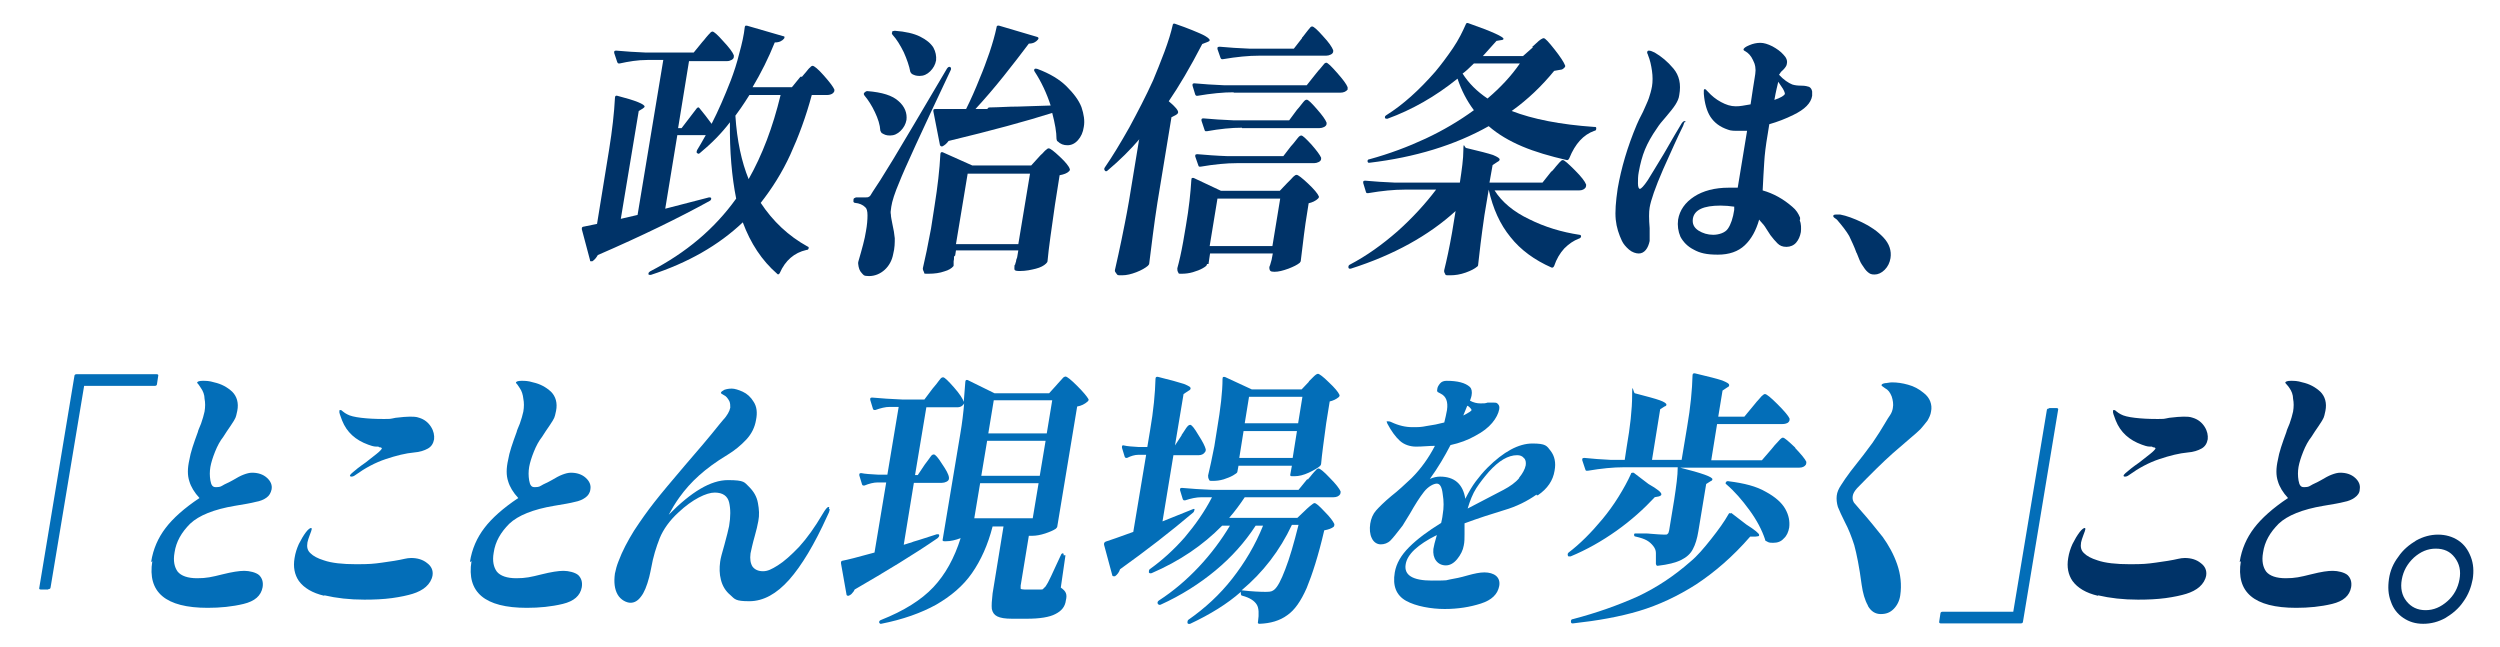 <svg width="804" height="208" viewBox="0 0 804 208" fill="none" xmlns="http://www.w3.org/2000/svg">
<path d="M15.525 189.592H13.144C12.643 189.592 12.518 189.341 12.643 188.966L23.923 120.968C23.923 120.467 24.299 120.342 24.675 120.342H50.368C50.869 120.342 50.994 120.592 50.869 120.968L50.493 123.473C50.493 123.974 50.117 124.099 49.741 124.099H27.056L16.277 188.841C16.277 189.341 15.902 189.467 15.525 189.467V189.592Z" fill="#036EB8"/>
<path d="M48.613 180.701C49.24 176.568 50.869 172.937 53.251 169.806C55.632 166.676 59.266 163.42 64.154 160.164C62.525 158.411 61.397 156.532 60.896 154.779C60.269 152.901 60.269 150.647 60.896 147.892C61.272 145.512 62.274 142.632 63.653 138.876C63.653 138.625 64.029 137.748 64.656 136.246C65.157 134.868 65.533 133.491 65.784 132.364C66.034 130.861 66.034 129.484 65.784 128.231C65.784 126.979 65.282 125.727 64.656 124.85C64.405 124.475 64.154 124.099 63.904 123.723C63.528 123.348 63.402 123.097 63.402 123.097C63.402 122.721 64.029 122.471 65.157 122.471C66.285 122.471 67.288 122.471 68.917 122.972C71.173 123.473 73.053 124.475 74.682 125.977C76.186 127.48 76.813 129.609 76.311 132.113C75.81 134.618 75.685 134.367 75.183 135.369C74.557 136.371 73.805 137.498 72.927 138.75L71.8 140.503C70.797 141.756 69.92 143.384 69.168 145.262C68.416 147.14 67.914 148.768 67.664 150.146C67.413 151.649 67.413 153.026 67.664 154.529C67.914 156.031 68.416 156.658 69.293 156.658C70.17 156.658 70.797 156.658 71.549 156.157C72.301 155.656 73.429 155.28 74.933 154.404C76.186 153.652 77.314 153.026 78.317 152.65C79.319 152.275 80.197 152.024 81.074 152.024C82.954 152.024 84.583 152.525 85.837 153.652C87.09 154.779 87.591 156.031 87.341 157.409C87.09 158.536 86.589 159.413 85.711 160.039C84.834 160.665 83.706 161.166 82.202 161.416C80.823 161.792 78.567 162.167 75.559 162.668C68.792 163.795 63.904 165.799 61.146 168.429C58.389 171.184 56.635 174.189 56.133 177.695C55.632 180.45 56.133 182.454 57.136 183.832C58.264 185.209 60.394 185.96 63.402 185.96C66.41 185.96 68.04 185.585 71.549 184.708C74.557 183.957 76.938 183.581 78.567 183.581C80.197 183.581 82.327 184.082 83.33 184.959C84.333 185.96 84.709 187.213 84.458 188.841C83.957 191.596 81.951 193.349 78.317 194.225C74.682 195.102 70.797 195.478 66.786 195.478C53.251 195.478 47.36 190.469 48.989 180.45L48.739 180.701H48.613Z" fill="#036EB8"/>
<path d="M104.26 191.595C100.5 190.719 97.743 189.091 96.114 186.837C94.735 184.833 94.234 182.329 94.735 179.449C94.986 177.821 95.487 176.318 96.114 174.94C96.866 173.438 97.618 172.185 98.37 171.184C99.121 170.182 99.748 169.806 99.999 169.806C100.249 169.806 100.249 169.931 100.249 170.182C100.249 170.432 99.999 171.058 99.623 172.06C99.247 173.062 98.996 173.813 98.871 174.44C98.62 175.942 98.871 177.069 99.874 177.946C100.751 178.822 102.129 179.574 104.135 180.2C106.641 181.077 110.151 181.452 114.537 181.452C118.924 181.452 120.052 181.327 122.809 180.951C125.566 180.576 128.073 180.2 130.204 179.699C130.83 179.574 131.457 179.449 132.209 179.449C134.214 179.449 135.969 179.949 137.348 181.077C138.726 182.078 139.353 183.456 139.102 185.084C138.852 186.461 138.1 187.713 136.972 188.715C135.844 189.717 134.34 190.468 132.71 190.969C131.081 191.47 128.825 191.971 126.068 192.347C123.31 192.723 120.302 192.848 117.169 192.848C112.407 192.848 108.145 192.347 104.385 191.47H104.26V191.595ZM112.532 153.026C112.532 152.775 112.783 152.525 113.159 152.149C114.161 151.273 115.54 150.146 117.545 148.768C118.799 147.766 119.927 146.89 121.054 146.013C122.182 145.137 122.684 144.511 122.809 144.26C122.809 144.26 122.809 144.01 122.433 143.884C122.182 143.884 121.932 143.884 121.681 143.634H121.054C120.052 143.634 119.175 143.258 118.423 143.008C114.287 141.505 111.529 139.001 110.025 135.244C109.399 133.616 109.023 132.614 109.148 132.238C109.148 131.988 109.148 131.863 109.399 131.863C109.649 131.863 109.775 131.863 110.151 132.238C110.777 132.739 111.153 132.99 111.655 133.24C112.532 133.741 114.036 134.117 116.167 134.367C118.297 134.618 120.553 134.743 123.185 134.743C125.817 134.743 125.316 134.743 127.196 134.367C129.326 134.117 130.83 133.992 131.833 133.992C132.836 133.992 133.838 133.992 134.841 134.367C136.47 134.868 137.724 135.87 138.601 137.247C139.478 138.625 139.729 140.002 139.604 141.255C139.353 142.632 138.726 143.634 137.598 144.26C136.47 144.886 134.966 145.387 133.212 145.512C130.454 145.763 127.446 146.514 124.062 147.641C120.678 148.768 117.42 150.521 114.287 152.775C113.785 153.151 113.409 153.276 113.033 153.276C112.657 153.276 112.657 153.276 112.657 152.901V153.151L112.532 153.026Z" fill="#036EB8"/>
<path d="M151.134 180.701C151.76 176.568 153.39 172.937 155.771 169.806C158.152 166.676 161.787 163.42 166.675 160.164C165.046 158.411 163.918 156.532 163.416 154.779C162.79 152.901 162.79 150.647 163.416 147.892C163.792 145.512 164.795 142.632 166.174 138.876C166.174 138.625 166.55 137.748 167.176 136.246C167.678 134.868 168.054 133.491 168.304 132.364C168.555 130.861 168.555 129.484 168.304 128.231C168.179 126.979 167.803 125.727 167.176 124.85C166.926 124.475 166.675 124.099 166.424 123.723C166.048 123.348 165.923 123.097 165.923 123.097C165.923 122.721 166.55 122.471 167.678 122.471C168.805 122.471 169.808 122.471 171.437 122.972C173.693 123.473 175.573 124.475 177.203 125.977C178.707 127.48 179.333 129.609 178.832 132.113C178.331 134.618 178.205 134.367 177.704 135.369C177.077 136.371 176.325 137.498 175.448 138.75L174.32 140.503C173.317 141.756 172.44 143.384 171.688 145.262C170.936 147.14 170.435 148.768 170.184 150.146C169.933 151.649 169.933 153.026 170.184 154.529C170.435 156.031 170.936 156.658 171.813 156.658C172.691 156.658 173.317 156.658 174.069 156.157C174.821 155.656 175.949 155.28 177.453 154.404C178.707 153.652 179.835 153.026 180.837 152.65C181.84 152.275 182.717 152.024 183.595 152.024C185.475 152.024 187.104 152.525 188.357 153.652C189.61 154.779 190.112 156.031 189.861 157.409C189.736 158.536 189.109 159.413 188.232 160.039C187.355 160.665 186.227 161.166 184.848 161.416C183.469 161.792 181.213 162.167 178.205 162.668C171.437 163.795 166.55 165.799 163.792 168.429C161.035 171.184 159.28 174.189 158.779 177.695C158.278 180.45 158.779 182.454 159.782 183.832C160.91 185.209 163.04 185.96 166.048 185.96C169.056 185.96 170.685 185.585 174.195 184.708C177.203 183.957 179.584 183.581 181.213 183.581C182.843 183.581 184.973 184.082 185.976 184.959C186.979 185.96 187.355 187.213 187.104 188.841C186.603 191.596 184.597 193.349 180.963 194.225C177.328 195.102 173.443 195.478 169.432 195.478C155.896 195.478 150.006 190.469 151.635 180.45L151.259 180.701H151.134Z" fill="#036EB8"/>
<path d="M266.814 163.795C266.814 164.421 266.438 165.173 266.062 165.924C261.926 175.066 257.79 181.953 253.78 186.461C249.769 190.969 245.508 193.349 240.996 193.349C236.484 193.349 236.359 192.722 234.855 191.345C233.351 190.093 232.348 188.465 231.847 186.461C231.346 184.583 231.346 182.579 231.596 180.701C231.722 179.574 232.223 177.821 232.975 175.191C233.727 172.436 234.228 170.432 234.479 169.18C234.98 166.175 234.98 163.67 234.479 161.541C233.978 159.538 232.474 158.411 229.842 158.411C227.21 158.411 222.698 160.539 218.186 164.797C215.303 167.427 213.298 170.307 212.17 173.062C211.042 175.942 210.039 179.073 209.413 182.704C209.287 183.456 209.037 184.458 208.786 185.585C208.034 188.465 207.157 190.594 206.154 191.846C205.151 193.223 204.023 193.85 202.77 193.85C201.517 193.85 199.637 192.973 198.634 191.22C197.631 189.467 197.381 187.213 197.757 184.458C198.007 183.205 198.383 181.828 198.885 180.576C200.138 177.194 201.893 173.939 203.898 170.683C206.029 167.427 208.159 164.421 210.415 161.541C212.671 158.661 215.93 154.779 220.191 149.77C224.202 145.137 227.962 140.754 231.346 136.496C231.596 136.246 231.972 135.745 232.599 134.993C233.226 134.367 233.727 133.616 234.103 132.99C234.479 132.364 234.73 131.738 234.855 131.111C234.855 130.485 234.855 129.734 234.604 129.108C234.103 128.106 233.476 127.355 232.85 127.104C232.098 126.728 231.847 126.478 231.847 126.353C231.847 125.977 232.348 125.727 232.975 125.351C233.727 125.101 234.479 124.975 235.356 124.975C236.233 124.975 237.487 125.351 238.865 125.977C240.244 126.603 241.497 127.73 242.375 129.233C243.377 130.736 243.628 132.739 243.127 135.119C242.751 137.373 241.748 139.502 239.993 141.38C238.239 143.258 236.233 144.886 233.978 146.264C230.218 148.518 227.21 150.772 224.828 152.901C222.447 155.03 220.316 157.409 218.436 160.039C217.183 161.792 216.055 163.67 215.052 165.548C222.322 158.16 228.588 154.403 234.103 154.403C239.617 154.403 239.367 155.155 240.871 156.532C242.375 158.035 243.377 159.663 243.753 161.792C244.129 163.795 244.255 165.674 243.879 167.552C243.628 168.93 243.252 170.558 242.751 172.311C241.999 174.94 241.623 176.819 241.372 177.946C241.121 179.824 241.372 181.202 241.999 182.204C242.751 183.205 243.879 183.706 245.383 183.706C246.887 183.706 248.14 183.08 250.145 181.828C252.151 180.576 254.407 178.572 257.038 175.817C259.545 173.062 262.052 169.556 264.558 165.298C265.436 163.795 266.062 163.044 266.438 163.044C266.814 163.044 266.689 163.294 266.564 163.67H266.814V163.795Z" fill="#036EB8"/>
<path d="M342.656 178.572L341.152 188.966C342.029 189.592 342.53 190.093 342.781 190.719C343.032 191.345 343.032 192.097 342.781 193.098C342.53 195.102 341.402 196.479 339.397 197.481C337.517 198.483 334.384 198.984 330.248 198.984H325.485C323.229 198.984 321.725 198.733 320.723 198.233C319.72 197.732 319.219 196.98 318.968 195.853C318.843 194.726 318.968 192.973 319.219 190.844L322.728 169.305H319.219C317.715 175.191 315.459 180.2 312.576 184.333C309.694 188.465 305.808 191.721 301.046 194.476C296.283 197.106 290.393 199.234 283.374 200.612H283.123C283.123 200.612 282.873 200.487 282.747 200.236V199.986C282.747 199.735 282.998 199.485 283.374 199.36C290.643 196.479 296.283 192.973 300.168 188.841C304.054 184.708 306.936 179.449 308.942 173.062C307.312 173.688 305.683 174.064 304.304 174.064H303.678C303.176 174.064 303.051 173.814 303.176 173.438L308.816 139.627C309.443 135.995 309.819 132.74 310.07 129.734C309.694 130.485 308.942 130.986 307.814 130.986H297.912L294.278 152.776H295.155L297.411 149.395C297.662 149.019 298.038 148.518 298.539 147.892C299.04 147.266 299.291 146.765 299.542 146.514C299.792 146.264 300.043 146.139 300.294 146.139C300.795 146.139 301.672 147.14 302.926 149.144C304.304 151.148 305.056 152.525 305.182 153.527V153.903C305.182 154.278 304.931 154.654 304.43 154.904C303.928 155.155 303.427 155.28 302.926 155.28H293.902L290.643 175.191C291.27 175.066 291.771 174.815 292.272 174.69C292.774 174.565 293.275 174.44 293.776 174.189C294.654 173.939 295.907 173.563 297.411 173.062C298.915 172.561 300.168 172.186 301.296 171.81H301.547C301.798 171.81 302.048 171.81 302.048 172.186C302.048 172.561 301.798 172.812 301.547 173.062C293.902 178.322 285.003 183.706 274.851 189.592C274.726 189.968 274.475 190.343 274.099 190.719C273.849 191.095 273.473 191.345 272.971 191.596H272.721C272.47 191.596 272.219 191.47 272.219 191.095L270.465 181.202V180.826C270.465 180.576 270.715 180.325 270.966 180.325C272.345 180.075 275.854 179.198 281.243 177.696L285.003 155.155H282.246C280.993 155.155 279.489 155.531 277.985 156.157C277.609 156.157 277.358 156.157 277.233 155.781L276.355 152.901V152.525C276.355 152.275 276.606 152.149 276.982 152.149C278.11 152.4 279.99 152.525 282.371 152.65H285.379L289.014 130.861H286.131C284.753 130.861 283.249 131.237 281.494 131.863C281.118 131.863 280.867 131.863 280.742 131.487L279.865 128.607V128.231C279.865 127.981 280.115 127.856 280.491 127.856C283.374 128.106 286.633 128.357 290.142 128.482H297.286L299.918 124.976C300.168 124.725 300.544 124.224 301.171 123.473C301.672 122.721 302.174 122.221 302.424 121.845C302.675 121.469 303.051 121.344 303.302 121.344C303.803 121.344 304.931 122.471 306.811 124.6C308.691 126.729 309.694 128.357 309.944 129.233C310.195 126.353 310.32 124.224 310.446 122.847C310.446 122.221 310.822 122.095 311.197 122.221L319.845 126.478H337.392L339.773 123.848C340.024 123.598 340.274 123.222 340.776 122.721C341.277 122.221 341.653 121.72 341.904 121.469C342.154 121.219 342.53 121.094 342.656 121.094C343.157 121.094 344.41 122.095 346.416 124.099C348.421 126.103 349.549 127.48 350.05 128.357C350.175 128.607 350.05 128.858 349.8 129.108C348.797 129.985 347.794 130.485 346.416 130.736L340.024 169.305C340.024 169.556 339.773 169.806 339.522 170.057C338.77 170.558 337.642 171.059 336.138 171.559C334.634 172.06 333.13 172.311 332.002 172.311H330.875L328.243 188.34V189.342C328.368 189.467 328.869 189.592 329.496 189.592H334.76C335.01 189.592 335.386 189.592 335.512 189.342C335.637 189.216 335.888 188.966 336.264 188.59C336.64 188.089 337.266 186.962 338.018 185.334C338.77 183.706 339.272 182.579 339.522 182.078C340.4 180.2 340.901 179.073 341.152 178.572C341.277 178.196 341.528 177.946 341.778 177.946C342.029 177.946 342.154 178.196 342.029 178.572H342.656ZM313.328 166.676H332.128L334.008 155.405H315.208L313.328 166.676ZM315.584 153.026H334.384L336.264 141.756H317.464L315.584 153.026ZM317.84 139.376H336.64L338.394 128.732H319.595L317.84 139.376Z" fill="#036EB8"/>
<path d="M380.004 139.877C380.255 139.502 380.631 139.001 381.007 138.375C381.383 137.748 381.759 137.248 382.01 136.997C382.26 136.747 382.511 136.621 382.762 136.621C383.263 136.621 384.14 137.748 385.394 139.877C386.772 142.006 387.524 143.509 387.775 144.511C387.775 144.761 387.775 145.137 387.524 145.387C387.148 146.013 386.396 146.389 385.519 146.389H377.372L373.863 167.677L383.514 163.795C384.015 163.545 384.266 163.67 384.14 163.921C384.14 164.046 384.015 164.547 383.764 164.797C376.37 171.058 368.599 177.069 360.202 183.08C359.951 183.957 359.325 184.833 358.573 185.334H358.197C357.946 185.334 357.695 185.209 357.695 184.959L355.063 175.191V174.815C355.063 174.565 355.314 174.314 355.565 174.189C357.069 173.688 360.077 172.686 364.463 171.058L368.599 146.264H366.093C364.965 146.264 363.711 146.639 362.458 147.266C362.082 147.266 361.831 147.266 361.706 146.89L360.829 144.01V143.634C360.829 143.258 361.079 143.133 361.455 143.258C362.458 143.509 364.087 143.634 366.218 143.759H368.975L369.853 138.5C370.981 131.988 371.482 126.478 371.607 121.845C371.607 121.219 371.983 121.093 372.485 121.219C376.495 122.22 379.252 122.972 380.756 123.473C382.26 124.099 383.012 124.474 382.887 124.975C382.887 125.226 382.636 125.476 382.135 125.727L380.631 126.729L377.874 143.258L380.004 140.002V139.877ZM420.737 154.028C421.113 153.652 421.489 153.151 421.99 152.525C422.492 151.899 422.993 151.398 423.244 151.148C423.494 150.772 423.87 150.647 423.996 150.647C424.497 150.647 425.75 151.648 427.63 153.652C429.636 155.656 430.764 157.158 431.14 158.035C431.14 158.285 431.14 158.661 431.014 158.912C430.638 159.538 429.886 159.913 428.884 159.913H400.308C398.804 162.167 397.175 164.421 395.295 166.55H417.228L419.734 164.171C419.985 163.921 420.486 163.42 421.238 162.794C421.99 162.167 422.492 161.792 422.742 161.792C423.244 161.792 424.246 162.668 426.001 164.547C427.756 166.3 428.758 167.677 429.134 168.554C429.134 168.804 429.134 169.18 428.884 169.431C428.257 169.931 427.254 170.307 425.876 170.558C423.996 178.697 421.99 184.833 420.236 189.091C418.356 193.349 416.35 196.229 413.969 197.857C411.588 199.61 408.58 200.487 405.071 200.612C404.569 200.612 404.444 200.361 404.569 199.986C404.945 197.356 404.82 195.477 404.193 194.476C403.441 193.223 401.937 192.222 399.556 191.595C399.18 191.595 399.055 191.22 399.055 190.844V190.343C394.668 194.225 389.154 197.606 382.762 200.612C382.26 200.737 382.01 200.612 381.884 200.361C381.884 199.986 381.884 199.61 382.135 199.359C387.524 195.603 392.287 191.22 396.297 186.086C400.308 180.951 403.692 175.316 406.199 169.055H403.817C400.308 174.44 396.047 179.198 390.908 183.456C385.77 187.713 379.879 191.47 373.237 194.476C372.861 194.601 372.61 194.476 372.359 194.225C372.109 193.724 372.359 193.349 372.735 193.098C377.372 190.093 381.634 186.461 385.519 182.329C389.404 178.196 392.788 173.688 395.545 169.055H393.039C386.898 175.316 379.378 180.45 370.354 184.332C369.853 184.458 369.602 184.332 369.477 184.082C369.477 183.706 369.477 183.331 369.727 183.08C373.738 180.2 377.498 176.819 381.007 172.812C384.391 168.804 387.399 164.547 389.78 159.913H386.396C384.767 159.913 383.012 160.289 381.132 160.915H380.882C380.631 160.915 380.506 160.79 380.38 160.539L379.503 157.659V157.284C379.503 157.033 379.754 156.908 380.13 156.908C383.012 157.158 386.271 157.409 389.78 157.534H417.604L420.361 154.153H420.737V154.028ZM420.862 122.721C421.113 122.471 421.614 121.97 422.366 121.219C422.993 120.592 423.494 120.217 423.87 120.217C424.246 120.217 425.5 121.093 427.38 122.972C429.26 124.725 430.388 126.102 430.764 126.979C430.889 127.229 430.764 127.48 430.513 127.73C429.761 128.356 428.758 128.857 427.63 129.108L426.502 136.12C425.75 141.756 425.124 146.139 424.873 149.144C424.873 149.394 424.748 149.645 424.497 149.895C423.745 150.521 422.492 151.273 420.862 152.024C419.233 152.775 417.729 153.151 416.35 153.151H415.473C414.972 153.151 414.847 152.901 414.972 152.525L415.473 149.77H398.303L397.927 151.774C397.927 152.024 397.425 152.4 396.548 152.901C395.671 153.402 394.668 153.777 393.54 154.153C392.287 154.529 391.159 154.654 390.031 154.654C388.903 154.654 389.028 154.654 388.778 154.153C388.527 153.652 388.527 153.402 388.527 152.901C389.154 150.396 389.78 147.266 390.532 143.509L391.41 137.999C392.538 131.362 393.164 125.977 393.164 121.845C393.164 121.469 393.29 121.219 393.415 121.219H393.916L402.564 125.226H418.606L420.988 122.721H420.862ZM399.932 138.625L398.553 147.266H415.724L417.102 138.625H399.932ZM415.473 168.804C411.588 177.069 406.199 184.082 399.305 189.842C402.564 190.218 405.196 190.343 407.076 190.343C408.956 190.343 409.081 190.093 409.708 189.717C410.836 188.841 411.964 186.712 413.343 183.08C414.721 179.574 416.1 174.815 417.604 168.804H415.473ZM417.478 136.12L418.857 127.605H401.687L400.308 136.12H417.478Z" fill="#036EB8"/>
<path d="M494.181 159.037C491.173 161.166 487.664 162.919 483.779 164.046C479.643 165.298 475.382 166.676 470.995 168.304V171.81C470.995 173.062 470.995 174.314 470.744 175.441C470.494 176.944 469.742 178.447 468.614 179.824C467.486 181.202 466.233 181.828 464.979 181.828C463.726 181.828 462.598 181.327 461.846 180.325C461.094 179.323 460.843 178.071 460.969 176.568C461.094 175.692 461.47 174.189 462.097 172.06C455.83 175.191 452.571 178.322 452.07 181.452C451.443 184.959 454.326 186.712 460.467 186.712C466.609 186.712 464.729 186.587 466.358 186.336C467.862 186.086 469.742 185.71 471.872 185.084C474.128 184.458 475.883 184.082 477.387 184.082C478.891 184.082 480.27 184.458 481.147 185.209C482.024 185.96 482.4 187.087 482.15 188.465C481.648 191.095 479.768 192.973 476.259 194.1C472.75 195.227 468.865 195.853 464.603 195.853C460.342 195.853 455.329 194.977 452.195 193.224C449.062 191.47 447.809 188.465 448.561 184.082C449.062 181.202 450.566 178.572 453.198 175.942C455.83 173.313 459.214 170.808 463.475 168.178C463.601 167.552 463.851 166.676 463.977 165.423C464.353 163.295 464.353 161.166 463.977 158.912C463.726 156.658 463.099 155.531 462.097 155.531C461.094 155.531 459.339 156.407 457.961 158.16C456.582 159.913 455.078 162.293 453.449 165.173C452.195 167.302 451.318 168.554 451.067 169.055C449.313 171.309 448.06 172.937 447.182 173.814C446.305 174.69 445.177 175.066 444.049 175.066C442.921 175.066 441.793 174.44 441.166 173.062C440.54 171.81 440.414 170.182 440.665 168.429C440.916 166.801 441.542 165.298 442.545 164.171C443.548 163.044 445.177 161.416 447.433 159.538C449.689 157.785 451.819 155.781 453.95 153.777C456.958 150.772 459.465 147.266 461.47 143.384C459.465 143.384 457.459 143.634 455.454 143.634C453.449 143.634 451.569 143.008 450.19 141.756C448.812 140.503 447.433 138.625 446.18 136.246C446.054 135.87 445.929 135.62 445.929 135.494H446.305C446.556 135.494 446.932 135.494 447.433 135.745C449.814 136.872 452.07 137.373 454.201 137.373C456.331 137.373 456.958 137.373 458.838 136.997C460.718 136.747 462.598 136.371 464.478 135.87C464.854 134.493 465.105 133.115 465.355 131.863C465.731 129.233 465.105 127.48 463.35 126.603C461.595 125.727 462.473 126.102 462.347 125.977C462.222 125.977 462.097 125.602 462.222 125.226C462.222 124.6 462.598 123.974 463.099 123.348C463.601 122.721 464.353 122.471 465.23 122.471C468.739 122.471 471.246 123.097 472.75 124.475C473.251 124.975 473.502 125.977 473.251 127.23C473.251 127.48 473 128.106 472.75 128.857C473.878 129.484 475.006 129.734 476.134 129.734C477.262 129.734 477.638 129.734 478.39 129.484H480.395C481.022 129.484 481.398 129.484 481.774 129.984C482.15 130.36 482.275 130.861 482.15 131.612C481.899 132.99 481.147 134.493 479.894 135.995C478.64 137.498 476.886 138.876 474.504 140.128C472.123 141.505 469.366 142.507 466.483 143.133C464.603 146.765 462.473 150.396 459.841 154.028C460.969 153.527 462.097 153.276 463.099 153.276C467.737 153.276 470.494 155.656 471.246 160.414C472.374 158.16 473.502 156.282 474.63 154.779C475.758 153.276 477.011 151.774 478.39 150.396C483.528 145.262 488.416 142.632 492.803 142.632C497.189 142.632 497.44 143.384 498.693 145.012C499.947 146.64 500.448 148.768 499.947 151.398C499.445 154.529 497.691 157.158 494.557 159.287H494.181V159.037ZM470.368 133.741C470.87 133.491 471.622 133.115 472.624 132.489C473 132.239 473.251 131.988 473.251 131.863C473.251 131.738 473.126 131.487 472.75 131.112C472.499 130.861 472.248 130.611 471.872 130.485L470.494 133.866L470.368 133.741ZM488.542 153.652C489.669 152.275 490.421 150.897 490.672 149.645C490.797 148.643 490.672 147.767 490.045 147.266C489.544 146.64 488.792 146.389 487.915 146.389C485.032 146.389 482.024 148.142 478.766 151.774C477.262 153.527 475.883 155.28 474.755 157.033C473.627 158.786 472.75 161.04 471.998 163.545L483.528 157.534C485.659 156.407 487.414 155.155 488.542 153.777V153.652Z" fill="#036EB8"/>
<path d="M532.162 159.914C528.653 163.67 524.642 167.302 519.88 170.683C515.117 174.064 510.229 176.819 505.091 178.948H504.715C504.464 178.948 504.213 178.948 504.213 178.572C504.088 178.196 504.213 177.946 504.464 177.696C508.099 174.941 511.733 171.309 515.368 166.926C517.122 164.797 518.877 162.418 520.506 159.788C522.136 157.159 523.514 154.654 524.517 152.4C524.517 152.15 524.768 152.024 524.893 152.024H525.394L530.157 155.656C533.039 157.284 534.418 158.411 534.293 159.037C534.293 159.287 533.917 159.538 533.415 159.663L532.037 159.914H532.162ZM556.727 164.923L561.615 168.679C564.372 170.432 565.751 171.56 565.751 172.06C565.751 172.561 565.375 172.436 564.623 172.561H562.868C557.228 179.073 551.338 184.082 545.447 187.964C539.557 191.721 533.415 194.601 527.149 196.479C520.882 198.358 513.738 199.61 505.843 200.487H505.717C505.467 200.487 505.216 200.361 505.216 199.986V199.735C505.216 199.36 505.467 199.109 505.843 199.109C513.488 197.106 520.506 194.601 526.648 191.846C532.789 188.966 538.429 185.209 543.693 180.576C545.823 178.823 547.954 176.318 550.335 173.313C552.716 170.307 554.596 167.678 555.85 165.423C556.1 164.923 556.351 164.923 556.727 165.173V164.923ZM577.156 143.885C579.287 146.139 580.54 147.641 580.916 148.518C580.916 148.768 580.916 149.144 580.791 149.395C580.415 150.021 579.663 150.396 578.66 150.396H540.309C547.327 152.15 550.836 153.402 550.711 154.153C550.711 154.404 550.46 154.654 550.084 154.779L548.706 155.656L546.199 170.808C545.823 173.187 545.197 175.191 544.445 176.569C543.693 178.071 542.439 179.198 540.685 180.075C538.93 180.951 536.423 181.578 533.165 181.953H533.039C532.789 181.953 532.663 181.828 532.538 181.327V177.821C532.538 176.944 532.162 176.193 531.661 175.567C531.159 174.941 530.533 174.314 529.655 173.814C528.778 173.313 527.65 172.937 526.021 172.561C525.645 172.561 525.52 172.311 525.52 171.935C525.52 171.56 525.77 171.56 526.021 171.56H528.527C529.405 171.56 530.282 171.56 531.159 171.685C532.914 171.81 534.167 171.935 535.17 171.935C536.173 171.935 536.047 171.935 536.298 171.685C536.549 171.56 536.674 171.184 536.799 170.558L538.429 160.665C539.055 156.532 539.557 153.026 539.557 150.271H522.261C518.877 150.271 514.992 150.647 510.605 151.398H510.354C510.104 151.398 509.978 151.398 509.853 151.022L508.851 148.017V147.641C508.851 147.391 509.101 147.266 509.602 147.266C512.109 147.516 514.866 147.767 518 147.892H522.512L523.138 143.759C524.266 137.248 524.893 131.738 524.893 127.104C524.893 122.471 525.269 126.353 525.77 126.478C529.655 127.48 532.413 128.231 533.791 128.732C535.17 129.233 535.922 129.734 535.922 130.11C535.922 130.485 535.671 130.611 535.295 130.736L533.917 131.612L531.285 147.892H540.81L542.565 137.373C543.693 130.861 544.194 125.351 544.319 120.718C544.319 120.092 544.695 119.967 545.197 120.092C549.458 121.094 552.34 121.845 553.844 122.346C555.348 122.972 556.1 123.348 556.1 123.849C556.1 124.349 555.85 124.349 555.474 124.6L553.97 125.602L552.591 133.992H560.988L563.996 130.36C564.372 129.985 564.748 129.358 565.375 128.732C566.002 128.106 566.378 127.48 566.754 127.23C567.13 126.854 567.38 126.729 567.631 126.729C568.132 126.729 569.511 127.856 571.641 129.985C573.897 132.239 575.151 133.741 575.527 134.618V134.994C575.527 135.369 575.276 135.745 574.9 135.995C574.399 136.246 573.897 136.371 573.271 136.371H552.215L550.335 148.017H566.628L569.761 144.386C570.137 144.01 570.513 143.384 571.14 142.758C571.767 142.131 572.268 141.505 572.519 141.255C572.895 140.879 573.145 140.754 573.396 140.754C573.897 140.754 575.151 141.881 577.407 144.01H577.156V143.885ZM555.098 155.03C555.348 154.779 555.599 154.654 555.975 154.779C560.988 155.405 564.874 156.407 567.882 158.16C570.889 159.788 573.02 161.667 574.148 163.67C575.276 165.674 575.652 167.678 575.401 169.681C575.151 171.059 574.649 172.311 573.647 173.187C572.769 174.189 571.641 174.565 570.263 174.565C568.884 174.565 568.759 174.44 568.132 174.064C567.882 174.064 567.631 173.814 567.631 173.438C566.628 170.432 564.999 167.302 562.618 164.046C560.236 160.79 557.855 158.035 555.223 155.781C554.847 155.531 554.847 155.28 555.223 154.904H555.098V155.03Z" fill="#036EB8"/>
<path d="M600.718 194.726C599.715 192.973 599.089 190.719 598.713 188.089C597.961 182.329 597.083 178.071 596.331 175.316C595.454 172.561 594.451 170.057 593.323 167.928C592.321 165.924 591.569 164.296 591.068 163.044C590.692 161.792 590.566 160.539 590.692 159.412C590.817 158.285 591.318 157.158 592.07 156.031C592.822 154.779 593.825 153.402 595.203 151.523C598.211 147.766 600.593 144.636 602.222 142.382C603.851 140.002 605.105 137.999 605.982 136.496C606.859 134.993 607.486 133.992 607.862 133.491C608.363 132.739 608.614 131.988 608.739 131.237C608.99 129.984 608.739 128.607 608.363 127.48C607.862 126.228 607.235 125.351 606.233 124.85C605.481 124.349 604.979 123.973 605.105 123.848C605.105 123.598 605.481 123.347 606.233 123.222C606.859 123.222 607.611 122.972 608.489 122.972C610.118 122.972 611.873 123.222 613.627 123.723C615.507 124.224 617.136 125.101 618.64 126.353C619.643 127.104 620.395 128.106 620.771 129.108C621.147 130.11 621.272 131.237 621.022 132.364C620.896 133.365 620.395 134.367 619.894 135.244C619.142 136.246 618.39 137.122 617.638 137.999C616.886 138.75 615.758 139.752 614.254 141.004C611.497 143.383 609.617 145.011 608.739 145.763C605.355 148.768 601.595 152.525 597.209 157.033C596.457 157.91 595.955 158.661 595.83 159.538C595.705 160.414 595.83 161.291 596.582 162.042L598.086 163.795C601.094 167.176 603.475 170.182 605.481 172.686C607.361 175.316 608.99 178.196 610.118 181.452C611.246 184.708 611.622 188.089 611.121 191.47C610.87 193.223 610.118 194.726 608.99 195.853C607.862 196.98 606.609 197.481 604.854 197.481C603.099 197.481 601.721 196.604 600.718 194.851V194.726Z" fill="#036EB8"/>
<path d="M658.997 131.237H661.378C661.88 131.237 662.005 131.487 661.88 131.863L650.6 199.861C650.6 200.361 650.224 200.487 649.848 200.487H624.155C623.779 200.487 623.528 200.236 623.654 199.861L624.03 197.356C624.03 196.855 624.406 196.73 624.782 196.73H647.467L658.245 131.988C658.245 131.487 658.621 131.362 658.997 131.362V131.237Z" fill="#036EB8"/>
<path d="M674.663 191.595C670.904 190.719 668.146 189.091 666.517 186.837C665.138 184.833 664.637 182.329 665.138 179.449C665.389 177.821 665.89 176.318 666.517 174.94C667.269 173.438 668.021 172.185 668.773 171.184C669.525 170.182 670.152 169.806 670.402 169.806C670.653 169.806 670.653 169.931 670.653 170.182C670.653 170.432 670.402 171.058 670.026 172.06C669.65 173.062 669.399 173.813 669.274 174.44C669.023 175.942 669.274 177.069 670.277 177.946C671.154 178.822 672.533 179.574 674.538 180.2C677.045 181.077 680.554 181.452 684.941 181.452C689.327 181.452 690.455 181.327 693.212 180.951C695.97 180.576 698.476 180.2 700.607 179.699C701.234 179.574 701.86 179.449 702.612 179.449C704.618 179.449 706.372 179.949 707.751 181.077C709.13 182.078 709.756 183.456 709.506 185.084C709.255 186.461 708.503 187.713 707.375 188.715C706.247 189.717 704.743 190.468 703.114 190.969C701.484 191.47 699.228 191.971 696.471 192.347C693.714 192.723 690.706 192.848 687.573 192.848C682.81 192.848 678.549 192.347 674.789 191.47L674.663 191.595ZM682.935 153.026C682.935 152.775 683.186 152.525 683.562 152.149C684.565 151.273 685.943 150.146 687.949 148.768C689.202 147.766 690.33 146.89 691.458 146.013C692.586 145.137 693.087 144.511 693.212 144.26C693.212 144.26 693.212 144.01 692.836 143.884C692.586 143.884 692.335 143.884 692.084 143.634H691.458C690.455 143.634 689.578 143.258 688.826 143.008C684.69 141.505 681.933 139.001 680.429 135.244C679.802 133.616 679.426 132.614 679.551 132.238C679.551 131.988 679.551 131.863 679.802 131.863C680.053 131.863 680.178 131.863 680.554 132.238C681.181 132.739 681.557 132.99 682.058 133.24C682.935 133.741 684.439 134.117 686.57 134.367C688.701 134.618 690.956 134.743 693.588 134.743C696.22 134.743 695.719 134.743 697.599 134.367C699.73 134.117 701.234 133.992 702.236 133.992C703.239 133.992 704.242 133.992 705.244 134.367C706.874 134.868 708.127 135.87 709.004 137.247C709.881 138.625 710.132 140.002 710.007 141.255C709.756 142.632 709.13 143.634 708.002 144.26C706.874 144.886 705.37 145.387 703.615 145.512C700.858 145.763 697.85 146.514 694.466 147.641C691.082 148.768 687.823 150.521 684.69 152.775C684.189 153.151 683.813 153.276 683.437 153.276C683.061 153.276 683.061 153.276 683.061 152.901V153.151H682.935V153.026Z" fill="#003368"/>
<path d="M720.284 180.701C720.911 176.568 722.54 172.937 724.921 169.806C727.303 166.676 730.937 163.42 735.825 160.164C734.196 158.411 733.068 156.532 732.567 154.779C731.94 152.901 731.94 150.647 732.567 147.892C732.943 145.512 733.945 142.632 735.324 138.876C735.324 138.625 735.7 137.748 736.327 136.246C736.828 134.868 737.204 133.491 737.455 132.364C737.705 130.861 737.705 129.484 737.455 128.231C737.455 126.979 736.953 125.727 736.327 124.85C736.076 124.475 735.825 124.099 735.449 123.723C735.073 123.348 734.948 123.097 734.948 123.097C734.948 122.721 735.575 122.471 736.703 122.471C737.831 122.471 738.833 122.471 740.463 122.972C742.719 123.473 744.598 124.475 746.228 125.977C747.732 127.48 748.358 129.609 747.857 132.113C747.356 134.618 747.23 134.367 746.729 135.369C746.102 136.371 745.35 137.498 744.473 138.75L743.345 140.503C742.343 141.756 741.465 143.384 740.713 145.262C739.961 147.14 739.46 148.768 739.209 150.146C738.959 151.649 738.959 153.026 739.209 154.529C739.46 156.031 739.961 156.658 740.839 156.658C741.716 156.658 742.342 156.658 743.094 156.157C743.846 155.656 744.974 155.28 746.478 154.404C747.732 153.652 748.86 153.026 749.862 152.65C750.865 152.275 751.742 152.024 752.62 152.024C754.5 152.024 756.129 152.525 757.382 153.652C758.636 154.779 759.137 156.031 758.886 157.409C758.886 158.536 758.134 159.413 757.257 160.039C756.38 160.665 755.252 161.166 753.873 161.416C752.494 161.792 750.238 162.167 747.23 162.668C740.463 163.795 735.575 165.799 732.817 168.429C730.06 171.184 728.305 174.189 727.804 177.695C727.303 180.45 727.804 182.454 728.807 183.832C729.935 185.209 732.065 185.96 735.073 185.96C738.081 185.96 739.711 185.585 743.22 184.708C746.729 183.832 748.609 183.581 750.238 183.581C751.868 183.581 753.998 184.082 755.001 184.959C756.004 185.96 756.38 187.213 756.129 188.841C755.628 191.596 753.622 193.349 749.988 194.225C746.353 195.102 742.468 195.478 738.457 195.478C724.921 195.478 719.031 190.469 720.66 180.45L720.41 180.701H720.284Z" fill="#003368"/>
<path d="M772.923 198.733C771.043 197.481 769.664 195.728 768.912 193.474C768.035 191.22 767.91 188.841 768.286 186.211C768.662 183.581 769.664 181.202 771.294 179.073C772.798 176.819 774.803 175.191 777.059 173.813C779.315 172.561 781.696 171.935 784.078 171.935C786.459 171.935 788.715 172.561 790.595 173.813C792.475 175.066 793.728 176.819 794.605 179.073C795.483 181.327 795.608 183.706 795.232 186.211C794.731 188.841 793.853 191.22 792.224 193.474C790.72 195.728 788.715 197.356 786.459 198.733C784.203 199.986 781.822 200.612 779.315 200.612C776.808 200.612 774.803 199.986 772.923 198.733ZM787.085 193.349C789.216 191.47 790.469 189.091 790.971 186.336C791.472 183.581 790.971 181.327 789.467 179.323C787.963 177.32 785.957 176.443 783.326 176.443C780.694 176.443 778.438 177.445 776.307 179.323C774.176 181.327 772.923 183.581 772.422 186.336C771.92 189.091 772.422 191.47 773.926 193.349C775.43 195.227 777.435 196.229 780.067 196.229C782.699 196.229 784.955 195.227 787.085 193.349Z" fill="#003368"/>
<path d="M257.932 24.669C258.308 24.169 258.81 23.668 259.311 23.041C259.812 22.415 260.188 21.915 260.564 21.664C260.815 21.288 261.191 21.163 261.316 21.163C261.818 21.163 263.071 22.165 264.951 24.294C266.831 26.423 267.959 27.925 268.335 28.802V29.178C268.335 29.553 267.959 29.929 267.583 30.179C267.081 30.43 266.58 30.555 265.953 30.555H261.066C259.186 37.568 256.804 43.954 254.172 49.715C251.54 55.475 248.282 60.609 244.647 65.243C248.532 71.128 253.546 75.887 259.687 79.268C259.938 79.268 260.188 79.644 260.063 79.769C260.063 80.144 259.812 80.395 259.311 80.395C255.426 81.272 252.543 83.776 250.788 87.783C250.538 88.284 250.162 88.409 249.911 88.034C245.023 83.776 241.389 78.266 238.882 71.504C231.111 78.892 221.21 84.527 209.304 88.409C208.802 88.409 208.552 88.409 208.552 88.159V87.909C208.552 87.658 208.802 87.533 209.053 87.282C220.709 81.272 229.858 73.507 236.751 63.865C235.373 56.978 234.621 48.713 234.746 39.321C231.989 42.952 228.73 46.208 225.095 49.214C224.845 49.464 224.469 49.589 224.218 49.214C223.967 49.214 223.967 48.713 224.218 48.212C224.845 47.21 225.722 45.707 226.975 43.453H217.826L213.941 67.121L227.978 63.489C228.479 63.489 228.73 63.489 228.73 63.865C228.73 64.241 228.479 64.491 228.229 64.617C218.453 70.001 206.421 75.887 192.259 82.023C191.757 82.899 191.256 83.526 190.504 84.026H190.003C189.877 84.026 189.752 84.026 189.752 83.651L187.12 73.758V73.382C187.12 73.132 187.371 72.881 187.747 72.881L192.008 72.005L195.893 48.087C196.896 41.825 197.523 36.316 197.773 31.432C197.773 30.805 198.149 30.68 198.525 30.805C204.416 32.308 207.424 33.56 207.298 34.312C207.298 34.437 207.048 34.688 206.672 34.938L205.418 35.689L199.653 70.377L205.042 69.125L213.314 19.285H208.176C205.042 19.285 202.16 19.786 199.277 20.412H199.027C198.776 20.412 198.651 20.287 198.525 20.036L197.523 17.031V16.655C197.523 16.405 197.773 16.279 198.149 16.279C201.032 16.53 204.291 16.78 207.8 16.905H223.09L225.847 13.524C226.223 13.149 226.599 12.648 227.101 12.022C227.602 11.396 228.103 10.895 228.354 10.644C228.605 10.268 228.981 10.143 229.106 10.143C229.607 10.143 230.735 11.145 232.615 13.274C234.495 15.277 235.623 16.78 235.999 17.782V18.283C235.999 18.659 235.749 19.034 235.247 19.285C234.746 19.535 234.37 19.66 233.743 19.66H221.586L218.077 41.199H219.205L224.093 34.813C224.469 34.437 224.719 34.437 224.97 34.813C226.223 36.316 227.477 37.943 228.855 39.822C230.986 35.689 232.991 31.056 234.997 25.922C235.999 23.292 237.002 20.287 237.754 17.156C238.631 14.025 239.258 11.145 239.509 8.766C239.509 8.515 239.634 8.39 239.759 8.265H240.261L251.916 11.646C252.167 11.646 252.292 11.771 252.292 11.896C252.292 12.022 252.292 12.272 252.167 12.397C251.54 13.149 250.663 13.65 249.159 13.65C247.154 18.659 244.772 23.417 242.015 28.051H254.674L257.431 24.669H257.18H257.932ZM241.013 30.555C238.882 33.936 237.378 36.065 236.501 37.192C237.002 45.206 238.506 52.094 240.762 57.604C245.148 49.84 248.532 40.949 251.039 30.555H241.013Z" fill="#003368"/>
<path d="M275.103 63.49H278.111C278.737 63.49 279.239 63.49 279.489 63.239C279.74 63.239 280.116 62.613 280.617 61.736C281.745 60.108 284.001 56.602 287.26 51.218C290.518 45.833 296.284 36.065 304.555 22.04C304.931 21.539 305.182 21.414 305.558 21.539C305.809 21.664 305.934 22.04 305.809 22.416C296.284 42.577 290.769 54.599 289.265 58.481C287.761 61.987 286.884 64.742 286.633 66.495C286.382 68.248 286.382 68.248 286.508 69C286.508 69.751 286.758 70.753 287.009 72.13C287.385 73.758 287.636 75.261 287.761 76.638C287.761 78.016 287.761 79.769 287.26 81.647C286.884 83.776 285.881 85.529 284.502 86.782C283.124 88.034 281.369 88.785 279.489 88.785C277.609 88.785 277.735 88.41 277.108 87.783C276.481 87.157 276.105 86.156 275.98 84.778C275.98 84.528 275.98 84.152 276.105 83.901C277.233 80.019 278.111 76.889 278.487 74.384C278.863 72.381 278.988 70.627 278.988 69.25C278.988 67.873 278.737 66.996 278.236 66.62C277.484 65.869 276.356 65.368 274.977 65.243C274.601 65.243 274.351 64.867 274.476 64.491V64.241C274.476 63.74 274.852 63.615 275.228 63.615H275.103V63.49ZM278.111 29.679C278.361 29.428 278.612 29.303 278.988 29.303C283.625 29.679 287.009 30.68 289.014 32.559C291.02 34.312 291.772 36.441 291.521 38.57C291.27 39.947 290.644 41.074 289.641 42.076C288.638 43.078 287.51 43.579 286.257 43.579C285.004 43.579 284.502 43.328 283.625 42.827C283.5 42.827 283.374 42.452 283.124 42.076C282.998 40.072 282.372 38.194 281.369 36.065C280.367 33.936 279.239 32.183 277.985 30.68C277.735 30.305 277.735 30.054 277.985 29.804L278.111 29.679ZM286.884 10.143C287.134 10.018 287.51 9.893 287.761 9.893C291.145 10.143 293.902 10.77 295.908 11.771C297.913 12.773 299.292 13.9 300.169 15.278C300.921 16.655 301.172 18.033 301.046 19.41C300.796 20.788 300.169 21.915 299.166 22.916C298.164 23.918 297.036 24.419 295.782 24.419C294.529 24.419 294.028 24.169 293.276 23.793C293.276 23.793 293.025 23.543 292.774 23.167C292.398 21.163 291.646 19.035 290.644 16.78C289.516 14.526 288.388 12.648 287.009 11.145C286.758 10.77 286.758 10.519 287.009 10.269H286.884V10.143ZM306.811 82.524C306.811 83.15 306.811 83.651 306.686 84.027V85.279C306.686 85.279 306.686 85.655 306.561 85.655C306.059 86.281 305.057 86.907 303.678 87.282C302.3 87.783 300.545 88.034 298.665 88.034C296.785 88.034 297.412 88.034 297.161 87.533C296.91 87.032 296.785 86.782 296.785 86.281C297.537 83.15 298.414 78.892 299.417 73.508L300.545 66.245C301.548 59.983 302.174 54.473 302.425 49.59C302.425 48.963 302.801 48.838 303.177 48.963L312.702 53.221H331.627L334.134 50.466C334.51 50.09 334.76 49.715 335.262 49.339C335.638 48.964 336.014 48.462 336.39 48.212C336.766 47.836 337.016 47.711 337.267 47.711C337.768 47.711 338.896 48.588 340.776 50.341C342.656 52.094 343.784 53.472 344.035 54.348C344.16 54.599 344.035 54.849 343.784 55.099C343.157 55.726 342.155 56.101 340.776 56.352L339.272 65.869C338.144 73.758 337.267 79.769 336.891 83.901C336.891 84.277 336.64 84.528 336.39 84.778C335.763 85.404 334.635 86.03 333.131 86.406C331.627 86.782 329.998 87.157 327.992 87.157C325.987 87.157 326.238 86.782 326.238 85.905C326.238 85.028 326.363 85.279 326.488 85.028C326.488 84.778 326.614 84.528 326.739 84.152C326.739 83.776 326.864 83.4 327.115 82.774L327.491 80.52H307.438L307.187 82.148L306.811 82.524ZM317.966 34.562C319.345 34.562 321.726 34.437 324.984 34.312C328.243 34.312 332.504 34.062 337.894 33.936C336.64 30.054 334.886 26.298 332.755 23.042C332.504 22.666 332.504 22.416 332.755 22.165C333.006 22.04 333.256 22.04 333.632 22.165C337.643 23.668 340.776 25.546 343.032 27.8C345.288 30.054 346.917 32.183 347.795 34.437C348.547 36.691 348.923 38.82 348.547 40.824C348.296 42.577 347.669 43.954 346.667 45.081C345.664 46.209 344.536 46.709 343.283 46.709C342.03 46.709 341.027 46.334 340.15 45.457C339.899 45.457 339.899 45.081 339.774 44.706C339.774 42.452 339.272 39.697 338.395 36.316C330.123 38.945 319.094 41.951 305.057 45.332C304.43 46.209 303.803 46.709 303.051 47.085H302.801C302.801 47.085 302.55 47.085 302.299 46.709L300.169 35.815V35.439C300.169 35.189 300.42 35.063 300.796 35.063H310.697C312.201 32.058 313.705 28.677 315.083 25.171C316.211 22.541 317.214 19.786 318.217 16.906C319.219 13.9 319.971 11.271 320.473 8.891C320.473 8.265 320.849 8.14 321.35 8.265L333.632 11.897C334.008 12.022 334.134 12.398 333.758 12.773C333.131 13.525 332.254 14.025 330.875 14.025C328.494 17.156 325.862 20.662 322.728 24.544C319.721 28.301 316.713 31.808 313.705 35.063H317.465L317.966 34.562ZM311.198 55.851L307.438 78.517H327.491L331.251 55.851H311.198Z" fill="#003368"/>
<path d="M366.468 44.706C363.586 48.087 360.202 51.468 356.191 54.849C355.941 55.099 355.565 55.225 355.314 54.849C355.063 54.473 355.063 54.223 355.314 53.847C357.821 50.216 360.453 45.833 363.21 40.949C365.842 36.065 368.474 31.056 370.855 25.797C371.983 23.042 373.236 20.036 374.49 16.655C375.743 13.274 376.62 10.394 377.122 8.14C377.122 7.889 377.247 7.764 377.372 7.639C377.498 7.514 377.748 7.639 377.874 7.639C382.26 9.142 385.143 10.394 386.772 11.145C388.276 11.897 389.028 12.523 389.028 12.898C389.028 13.274 388.777 13.274 388.276 13.524L386.647 14.151C382.762 21.664 379.127 27.8 375.868 32.559C377.999 34.312 379.002 35.564 378.876 36.19C378.876 36.441 378.5 36.816 377.999 37.067L376.746 37.693L372.234 65.118C371.106 72.255 370.354 78.767 369.602 84.653C369.602 85.028 369.351 85.279 369.1 85.529C368.348 86.156 367.095 86.907 365.466 87.533C363.837 88.159 362.333 88.535 360.829 88.535C359.325 88.535 359.45 88.535 359.074 88.034C358.698 87.533 358.447 87.282 358.573 86.782C359.325 83.4 360.077 80.145 360.703 77.014C361.33 73.883 362.207 69.751 363.085 64.617L366.343 44.831H366.468V44.706ZM388.151 85.028C388.151 85.404 387.649 85.78 386.772 86.281C385.895 86.782 384.892 87.157 383.639 87.533C382.386 87.909 381.132 88.034 380.004 88.034C378.876 88.034 379.127 88.034 378.876 87.533C378.626 87.157 378.626 86.782 378.626 86.281C379.252 84.027 379.879 81.272 380.506 77.765L381.383 72.631C382.386 66.871 382.887 61.987 383.138 57.854C383.138 57.479 383.263 57.228 383.388 57.228H383.889L392.663 61.361H411.588L413.969 58.856C414.22 58.606 414.596 58.23 415.097 57.729C415.598 57.228 415.849 56.853 416.225 56.602C416.476 56.352 416.726 56.227 416.977 56.227C417.478 56.227 418.732 57.228 420.612 58.981C422.617 60.86 423.745 62.237 424.121 63.114C424.246 63.364 424.121 63.615 423.87 63.865C423.118 64.617 421.99 65.118 420.862 65.368L419.86 71.754C419.108 77.014 418.732 81.021 418.356 83.651C418.356 84.027 418.23 84.277 417.98 84.528C417.228 85.154 415.974 85.78 414.345 86.406C412.59 87.032 411.212 87.408 409.833 87.408C408.454 87.408 408.329 87.032 408.204 86.156C408.204 85.78 408.329 85.529 408.454 85.279L408.956 83.526L409.332 81.522H389.153L388.652 84.903H388.151V85.028ZM396.799 29.679C393.415 29.679 389.529 30.054 385.143 30.806H384.892C384.641 30.806 384.516 30.68 384.391 30.43L383.514 27.55V27.174C383.514 26.924 383.764 26.798 384.14 26.798C387.023 27.049 390.281 27.299 393.791 27.425H420.236L423.118 23.793C423.494 23.417 423.87 22.791 424.497 22.165C424.998 21.539 425.499 20.913 425.75 20.662C426.001 20.287 426.377 20.162 426.502 20.162C427.003 20.162 428.131 21.288 430.011 23.417C431.891 25.546 433.019 27.049 433.395 28.051V28.802C432.894 29.428 432.142 29.804 431.014 29.804H396.673L396.799 29.679ZM415.348 46.835C415.724 46.459 416.1 45.958 416.601 45.332C417.102 44.706 417.478 44.205 417.729 43.954C417.98 43.704 418.23 43.579 418.481 43.579C418.982 43.579 419.985 44.581 421.74 46.459C423.494 48.462 424.497 49.84 424.873 50.717V51.092C424.873 51.468 424.622 51.844 424.121 52.094C423.62 52.344 423.118 52.47 422.617 52.47H397.801C394.417 52.47 390.532 52.845 386.145 53.597H385.895C385.644 53.597 385.519 53.597 385.393 53.221L384.391 50.341V49.965C384.391 49.715 384.641 49.59 385.143 49.59C388.025 49.84 391.159 50.09 394.793 50.216H412.716L415.222 46.96L415.348 46.835ZM399.431 41.074C396.047 41.074 392.287 41.45 388.151 42.201H387.9C387.649 42.201 387.524 42.201 387.399 41.825L386.396 38.82V38.444C386.396 38.194 386.647 38.069 387.023 38.069C389.905 38.319 393.164 38.57 396.673 38.695H414.596L417.102 35.314C417.478 34.938 417.854 34.437 418.356 33.811C418.857 33.185 419.233 32.684 419.484 32.434C419.734 32.183 419.985 32.058 420.236 32.058C420.737 32.058 421.74 33.06 423.494 35.063C425.249 37.067 426.251 38.444 426.627 39.446V39.822C426.627 40.323 426.251 40.573 425.875 40.824C425.374 41.074 424.873 41.199 424.372 41.199H399.18H399.431V41.074ZM391.535 63.865L389.028 79.143H409.206L411.713 63.865H391.535ZM418.857 12.022C419.233 11.521 419.609 11.02 420.11 10.394C420.612 9.768 420.988 9.267 421.238 9.016C421.489 8.641 421.74 8.515 421.99 8.515C422.492 8.515 423.62 9.517 425.499 11.646C427.379 13.65 428.382 15.152 428.758 16.154V16.53C428.758 16.906 428.507 17.281 428.006 17.532C427.505 17.782 427.003 17.907 426.502 17.907H404.945C401.561 17.907 397.676 18.283 393.289 19.035H393.039C392.788 19.035 392.663 18.909 392.537 18.659L391.535 15.779V15.403C391.535 15.152 391.785 15.027 392.287 15.027C395.169 15.278 398.303 15.528 401.937 15.653H416.1L418.732 12.272V12.022H418.857Z" fill="#003368"/>
<path d="M499.069 55.099C499.445 54.724 499.947 54.098 500.448 53.471C501.075 52.845 501.451 52.219 501.827 51.969C502.077 51.593 502.453 51.468 502.579 51.468C503.08 51.468 504.333 52.595 506.464 54.724C508.595 56.853 509.723 58.355 510.099 59.357C510.099 59.608 510.099 59.983 509.973 60.234C509.597 60.86 508.845 61.236 507.843 61.236H480.646C483.027 64.992 486.787 68.123 491.8 70.502C496.813 73.007 502.203 74.635 507.968 75.511C508.344 75.511 508.469 75.762 508.469 76.012C508.469 76.263 508.344 76.388 508.219 76.513C508.093 76.513 507.968 76.763 507.717 76.763C506.088 77.39 504.584 78.391 503.08 79.894C501.701 81.397 500.573 83.275 499.821 85.529C499.571 86.03 499.32 86.155 498.944 86.03C493.555 83.651 489.043 80.395 485.784 76.263C482.4 72.13 480.144 67.121 478.766 60.985L477.387 69.25C476.384 76.137 475.758 81.522 475.382 85.028C475.382 85.404 475.256 85.654 475.006 85.78C474.254 86.406 473.126 87.032 471.371 87.658C469.617 88.284 467.987 88.535 466.358 88.535C464.729 88.535 464.979 88.535 464.729 88.034C464.478 87.658 464.353 87.282 464.478 86.782C465.23 83.776 466.107 79.769 466.985 74.76L468.113 67.873C459.465 75.762 448.185 82.023 434.398 86.406H434.148C433.897 86.406 433.772 86.406 433.646 86.03C433.646 85.654 433.646 85.404 434.022 85.154C439.537 82.273 444.55 78.642 449.438 74.384C454.201 70.126 458.337 65.618 461.846 60.985H451.694C448.31 60.985 444.425 61.361 440.038 62.112H439.788C439.537 62.112 439.412 62.112 439.286 61.736L438.409 58.856V58.48C438.409 58.23 438.66 58.105 439.036 58.105C441.918 58.355 445.177 58.606 448.686 58.731H469.491C470.118 54.599 470.619 51.092 470.619 48.212C470.619 45.332 470.995 47.461 471.497 47.586C475.758 48.588 478.64 49.339 480.144 49.84C481.648 50.466 482.4 50.967 482.275 51.343C482.275 51.593 482.024 51.844 481.523 52.094L480.019 53.096L479.016 58.731H496.061L498.944 55.099H499.069ZM492.678 15.152C492.928 14.902 493.43 14.526 494.056 13.9C494.683 13.274 495.184 12.898 495.56 12.648C495.936 12.398 496.312 12.272 496.437 12.272C496.939 12.272 498.067 13.524 499.947 15.904C501.827 18.283 502.955 20.036 503.331 21.038C503.456 21.288 503.331 21.539 503.08 21.789C502.704 22.165 502.328 22.416 501.952 22.416C501.576 22.416 500.824 22.666 499.821 22.791C495.936 27.55 491.424 31.933 486.16 35.689C492.928 38.319 501.827 40.072 512.731 40.824C513.232 40.824 513.357 40.824 513.357 41.325C513.357 41.825 513.107 42.076 512.731 42.076C509.221 43.328 506.589 46.208 504.709 50.842C504.459 51.343 504.208 51.593 503.832 51.468C498.443 50.216 493.68 48.838 489.544 47.085C485.408 45.332 481.774 43.203 478.766 40.573C467.862 46.709 455.078 50.591 440.414 52.344H440.289C440.038 52.344 439.913 52.344 439.788 51.844C439.788 51.468 440.038 51.217 440.414 51.217C446.806 49.464 452.822 47.21 458.462 44.581C464.102 41.951 469.366 38.82 474.003 35.439C471.747 32.434 469.993 29.052 468.739 25.296C461.595 31.056 454.075 35.314 446.18 38.194C445.804 38.194 445.553 38.194 445.428 37.944C445.302 37.568 445.428 37.317 445.804 37.067C451.193 33.686 456.331 29.052 461.595 23.042C463.475 20.788 465.355 18.283 467.235 15.528C469.115 12.773 470.369 10.143 471.371 7.889C471.497 7.388 471.873 7.263 472.374 7.514C479.894 10.143 483.654 11.897 483.528 12.523C483.528 12.648 483.278 12.898 482.776 12.898L481.272 13.149C479.392 15.278 477.888 16.906 476.886 18.033H489.795L493.053 15.152H492.678ZM474.003 20.412C472.499 21.915 471.246 23.042 470.369 23.668C472.374 26.798 475.006 29.428 478.39 31.682C482.526 28.176 486.035 24.419 488.792 20.412H473.878H474.003Z" fill="#003368"/>
<path d="M541.682 39.321L541.306 40.448C539.676 43.704 537.546 48.462 534.914 54.348C532.282 60.359 530.903 64.491 530.527 66.745C530.277 68.123 530.277 70.377 530.527 73.382V77.515C530.277 78.642 529.901 79.644 529.274 80.395C528.647 81.146 527.895 81.522 527.018 81.522C526.141 81.522 524.887 81.146 523.885 80.27C522.882 79.393 522.13 78.517 521.629 77.515C520.626 75.386 519.874 73.132 519.623 70.627C519.373 68.123 519.623 64.867 520.25 60.609C521.378 54.098 523.383 47.21 526.391 40.072C526.767 39.196 527.394 37.818 528.397 35.94C529.149 34.187 529.901 32.684 530.277 31.557C530.653 30.43 531.029 29.178 531.279 27.8C531.53 26.297 531.53 24.544 531.279 22.791C531.029 21.038 530.653 19.285 530.026 17.782C530.026 17.657 529.901 17.406 529.775 17.156C529.775 16.905 529.65 16.78 529.775 16.655C529.775 16.405 530.026 16.279 530.277 16.279C530.778 16.279 531.405 16.53 532.157 16.905C534.287 18.158 536.292 19.786 538.172 22.04C540.052 24.294 540.679 27.049 540.052 30.555C539.927 31.682 539.426 32.684 538.799 33.686C538.172 34.688 537.044 36.065 535.666 37.693C534.538 38.945 533.535 40.197 532.909 41.199C531.154 43.704 529.901 45.958 529.023 48.087C528.146 50.216 527.519 52.595 527.018 55.35C526.767 56.602 526.767 57.854 526.767 58.981C526.767 60.108 527.018 60.735 527.394 60.735C527.77 60.735 528.647 59.858 529.901 57.98C531.029 56.226 532.783 53.221 535.164 49.339C537.796 44.706 539.676 41.575 540.804 39.697C541.18 39.196 541.431 38.945 541.807 38.945C542.183 38.945 542.058 38.945 541.932 39.321H541.682ZM578.78 70.753C579.281 72.005 579.281 73.382 579.156 74.635C578.905 76.012 578.404 77.139 577.652 78.016C576.9 78.892 575.772 79.393 574.518 79.393C573.265 79.393 572.388 79.017 571.636 78.266C570.884 77.515 570.132 76.638 569.38 75.636C568.753 74.635 568.252 73.883 568.001 73.508C567.5 72.631 566.873 71.88 566.247 71.254L565.745 70.627C564.743 74.134 563.239 76.889 561.108 78.892C558.977 80.896 556.095 81.898 552.46 81.898C548.826 81.898 546.695 81.397 544.69 80.27C542.684 79.268 541.306 77.765 540.428 76.137C539.676 74.384 539.426 72.506 539.676 70.627C540.178 67.622 541.932 65.118 544.815 63.239C547.698 61.361 551.458 60.359 555.969 60.359C560.481 60.359 558.225 60.359 558.852 60.359L561.86 42.076H559.228C557.724 42.076 556.596 42.076 555.719 41.7C553.087 40.824 551.332 39.446 550.079 37.568C548.951 35.815 548.199 33.31 547.948 30.18V29.178C547.948 28.802 548.074 28.677 548.199 28.677C548.45 28.677 548.7 28.802 548.826 29.052C549.076 29.303 549.202 29.428 549.327 29.553C550.455 30.806 551.834 31.933 553.463 32.809C555.092 33.686 556.596 34.187 558.225 34.187C559.855 34.187 560.607 33.936 562.988 33.561L563.74 28.552C564.241 25.797 564.367 24.294 564.492 23.793C564.743 22.165 564.492 20.662 563.74 19.285C563.113 17.907 562.236 17.031 561.359 16.53C560.857 16.279 560.607 16.029 560.732 15.904C560.732 15.528 561.359 15.027 562.612 14.526C563.74 14.025 564.993 13.775 566.121 13.775C567.249 13.775 568.503 14.151 570.007 14.902C571.385 15.653 572.639 16.53 573.516 17.532C574.518 18.534 574.894 19.535 574.644 20.537C574.644 21.038 574.142 21.789 573.391 22.541C572.889 22.916 572.513 23.417 572.137 24.043C573.641 25.671 575.145 26.673 576.398 27.174C577.15 27.424 578.153 27.55 579.406 27.55C580.66 27.55 581.286 27.8 581.788 27.925C582.289 28.176 582.665 28.677 582.79 29.428V30.806C582.414 33.185 580.409 35.188 576.774 36.942C574.268 38.194 571.636 39.196 569.004 39.947L568.503 43.078C567.876 46.709 567.5 49.84 567.375 52.219C567.249 54.724 566.999 57.729 566.873 61.236C570.383 62.237 573.516 63.99 576.398 66.495C577.652 67.497 578.404 68.749 578.905 70.001V70.627L578.78 70.753ZM557.975 66.495C556.345 66.245 554.716 66.119 553.338 66.119C547.823 66.119 544.94 67.497 544.439 70.252C544.188 71.88 544.69 73.132 546.194 74.134C547.572 75.01 549.202 75.511 550.956 75.511C552.711 75.511 554.841 74.885 555.719 73.508C556.596 72.255 557.348 70.126 557.724 67.497V66.495H557.975ZM570.508 32.183C572.764 31.432 573.892 30.68 574.017 30.18C574.017 29.929 573.892 29.428 573.391 28.552C572.889 27.8 572.388 27.049 571.887 26.297C571.636 27.424 571.135 29.303 570.633 32.183H570.508Z" fill="#003368"/>
<path d="M597.078 81.397C596.326 79.268 595.449 77.515 594.697 75.887C593.82 74.384 592.567 72.756 591.063 71.003C590.812 70.627 590.436 70.377 590.06 70.126C589.684 69.876 589.559 69.626 589.559 69.5C589.559 69.125 589.935 68.999 590.436 68.999H591.815C593.82 69.375 596.201 70.252 598.833 71.504C601.465 72.756 603.846 74.384 605.726 76.388C607.606 78.391 608.358 80.645 607.982 83.025C607.732 84.528 607.105 85.78 606.102 86.782C605.1 87.783 603.972 88.284 602.844 88.284C601.716 88.284 601.34 88.034 600.713 87.533C600.086 87.032 599.46 86.155 598.833 85.154C598.332 84.528 597.83 83.15 597.078 81.272V81.397Z" fill="#003368"/>
</svg>

